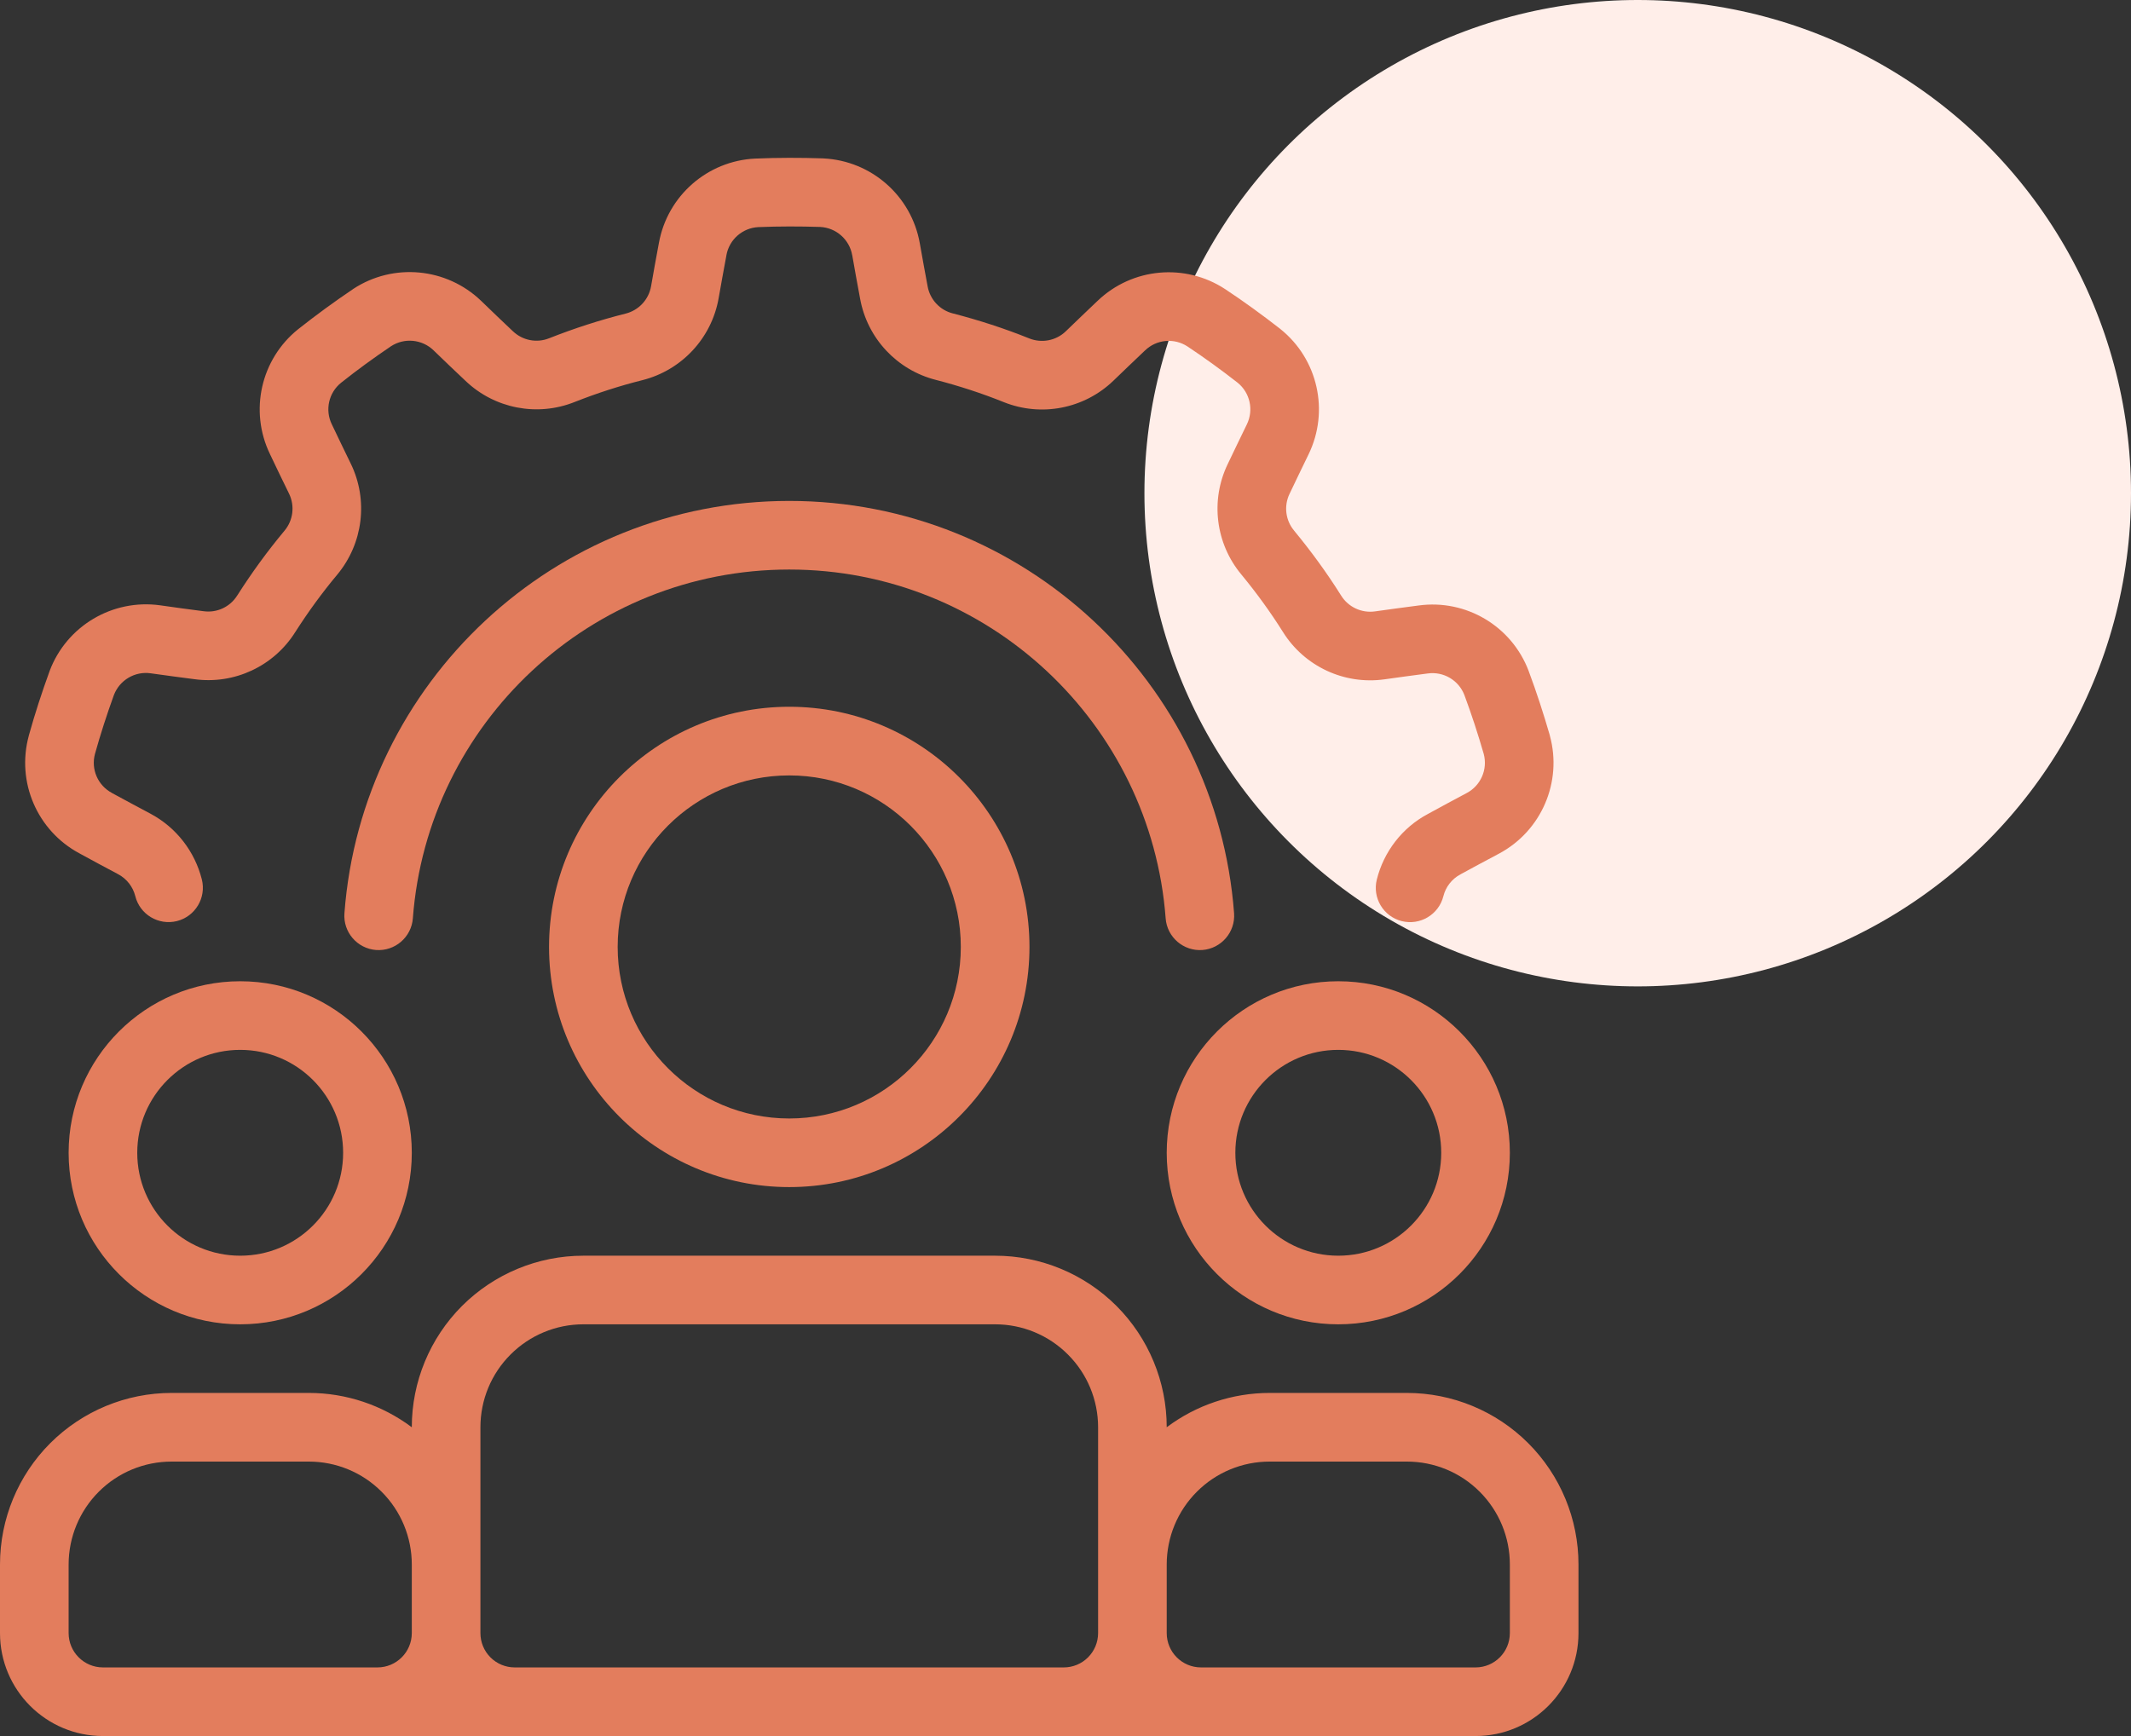 <svg xmlns="http://www.w3.org/2000/svg" fill="none" viewBox="0 0 54 44" height="44" width="54">
<rect x="0" y="0" width="54" height="44" fill="#333333" stroke="none"/>
<circle fill="#FFEEE9" r="12.5" cy="12.5" cx="41.5"></circle>
<path fill="#E37D5D" d="M20 17.913C16.641 17.913 13.913 20.641 13.913 24C13.913 27.359 16.641 30.087 20 30.087C23.359 30.087 26.087 27.359 26.087 24C26.087 20.641 23.359 17.913 20 17.913ZM20 19.653C22.4 19.653 24.347 21.6 24.347 24C24.347 26.4 22.4 28.348 20 28.348C17.6 28.348 15.652 26.4 15.652 24C15.652 21.6 17.6 19.653 20 19.653Z" clip-rule="evenodd" fill-rule="evenodd"></path>
<path fill="#E37D5D" d="M10.435 36.174C9.687 35.613 8.772 35.304 7.826 35.304C6.707 35.304 5.467 35.304 4.348 35.304C3.195 35.304 2.089 35.763 1.273 36.578C0.458 37.393 0 38.499 0 39.652V41.391C0 42.832 1.168 44 2.609 44H37.391C38.831 44 39.999 42.832 39.999 41.391V39.652C39.999 38.499 39.541 37.393 38.726 36.578C37.911 35.763 36.805 35.304 35.651 35.304C34.532 35.304 33.292 35.304 32.173 35.304C31.227 35.304 30.312 35.613 29.565 36.174C29.565 35.021 29.106 33.915 28.292 33.099C27.476 32.285 26.37 31.826 25.217 31.826C22.186 31.826 17.814 31.826 14.782 31.826C13.629 31.826 12.523 32.285 11.708 33.099C10.893 33.915 10.435 35.021 10.435 36.174ZM27.826 36.174V41.391C27.826 41.622 27.734 41.843 27.571 42.006C27.408 42.17 27.186 42.261 26.956 42.261H13.043C12.813 42.261 12.591 42.17 12.428 42.006C12.265 41.843 12.174 41.622 12.174 41.391V36.174C12.174 35.482 12.448 34.818 12.938 34.33C13.427 33.84 14.09 33.565 14.782 33.565H25.217C25.909 33.565 26.573 33.84 27.061 34.33C27.551 34.818 27.826 35.482 27.826 36.174ZM10.435 39.652V41.391C10.435 41.871 10.045 42.261 9.565 42.261H2.609C2.129 42.261 1.739 41.871 1.739 41.391V39.652C1.739 38.96 2.014 38.297 2.503 37.808C2.992 37.318 3.656 37.044 4.348 37.044H7.826C8.518 37.044 9.182 37.318 9.67 37.808C10.16 38.297 10.435 38.96 10.435 39.652ZM29.565 41.391V39.652C29.565 38.96 29.84 38.297 30.329 37.808C30.818 37.318 31.481 37.044 32.173 37.044H35.651C36.344 37.044 37.007 37.318 37.496 37.808C37.985 38.297 38.26 38.96 38.26 39.652V41.391C38.26 41.871 37.871 42.261 37.391 42.261H30.434C29.954 42.261 29.565 41.871 29.565 41.391Z" clip-rule="evenodd" fill-rule="evenodd"></path>
<path fill="#E37D5D" d="M6.087 24.87C3.687 24.87 1.739 26.818 1.739 29.218C1.739 31.618 3.687 33.565 6.087 33.565C8.487 33.565 10.435 31.618 10.435 29.218C10.435 26.818 8.487 24.87 6.087 24.87ZM6.087 26.609C7.527 26.609 8.695 27.778 8.695 29.218C8.695 30.658 7.527 31.826 6.087 31.826C4.647 31.826 3.478 30.658 3.478 29.218C3.478 27.778 4.647 26.609 6.087 26.609Z" clip-rule="evenodd" fill-rule="evenodd"></path>
<path fill="#E37D5D" d="M33.912 24.87C31.512 24.87 29.565 26.818 29.565 29.218C29.565 31.618 31.512 33.565 33.912 33.565C36.312 33.565 38.26 31.618 38.26 29.218C38.26 26.818 36.312 24.87 33.912 24.87ZM33.912 26.609C35.352 26.609 36.521 27.778 36.521 29.218C36.521 30.658 35.352 31.826 33.912 31.826C32.472 31.826 31.304 30.658 31.304 29.218C31.304 27.778 32.472 26.609 33.912 26.609Z" clip-rule="evenodd" fill-rule="evenodd"></path>
<path fill="#E37D5D" d="M5.115 22.29C4.938 21.587 4.473 20.974 3.811 20.622C3.503 20.458 3.16 20.275 2.843 20.102C2.841 20.1 2.838 20.099 2.836 20.097C2.479 19.907 2.301 19.496 2.407 19.107C2.547 18.603 2.709 18.106 2.887 17.614C3.032 17.237 3.418 17.008 3.819 17.065C4.182 17.115 4.573 17.17 4.926 17.214C5.938 17.353 6.938 16.886 7.482 16.02C7.804 15.516 8.159 15.027 8.545 14.565C9.202 13.776 9.338 12.675 8.889 11.752C8.736 11.437 8.566 11.088 8.412 10.762C8.41 10.76 8.409 10.757 8.408 10.754C8.231 10.39 8.329 9.954 8.643 9.701C9.053 9.375 9.475 9.068 9.909 8.775C10.248 8.555 10.695 8.598 10.986 8.879C11.249 9.134 11.534 9.407 11.793 9.65C12.531 10.357 13.614 10.568 14.563 10.188C15.12 9.968 15.694 9.781 16.279 9.635C17.274 9.383 18.031 8.572 18.21 7.561C18.271 7.215 18.339 6.834 18.406 6.48C18.407 6.476 18.407 6.473 18.407 6.47C18.478 6.072 18.814 5.776 19.218 5.756C19.74 5.735 20.262 5.735 20.785 5.752C21.189 5.773 21.525 6.07 21.595 6.468C21.595 6.469 21.596 6.469 21.596 6.469C21.66 6.83 21.728 7.218 21.795 7.568C21.976 8.573 22.729 9.38 23.721 9.63C24.3 9.78 24.874 9.966 25.433 10.191C26.387 10.574 27.475 10.361 28.215 9.648C28.467 9.406 28.746 9.136 29.009 8.888C29.011 8.887 29.013 8.884 29.016 8.882C29.306 8.601 29.753 8.56 30.091 8.781C30.526 9.07 30.949 9.377 31.361 9.699C31.676 9.953 31.773 10.391 31.596 10.755C31.436 11.085 31.263 11.44 31.111 11.761C30.666 12.681 30.802 13.777 31.457 14.562C31.837 15.023 32.193 15.512 32.513 16.022C33.059 16.892 34.065 17.36 35.082 17.218C35.429 17.17 35.812 17.116 36.171 17.07C36.173 17.07 36.177 17.069 36.18 17.069C36.58 17.014 36.965 17.241 37.109 17.619C37.291 18.108 37.453 18.606 37.598 19.108C37.703 19.499 37.524 19.911 37.166 20.1C36.841 20.273 36.492 20.46 36.18 20.632C35.53 20.978 35.065 21.588 34.889 22.291C34.772 22.756 35.055 23.229 35.521 23.346C35.986 23.462 36.459 23.18 36.576 22.713C36.634 22.48 36.789 22.278 37.008 22.161C37.011 22.159 37.014 22.157 37.018 22.155C37.324 21.987 37.665 21.806 37.984 21.636C39.059 21.063 39.595 19.822 39.274 18.646C39.273 18.642 39.272 18.639 39.272 18.635C39.113 18.087 38.937 17.543 38.737 17.008C38.737 17.007 38.736 17.006 38.736 17.004C38.306 15.869 37.151 15.182 35.949 15.346C35.585 15.392 35.194 15.447 34.841 15.496C34.503 15.543 34.167 15.387 33.986 15.097C33.626 14.523 33.226 13.974 32.795 13.452C32.794 13.45 32.793 13.449 32.792 13.447C32.574 13.187 32.53 12.821 32.678 12.515C32.68 12.512 32.682 12.508 32.683 12.505C32.833 12.188 33.001 11.841 33.159 11.516C33.692 10.421 33.397 9.102 32.446 8.34C32.443 8.337 32.44 8.335 32.437 8.332C31.986 7.981 31.525 7.645 31.049 7.33C31.047 7.329 31.046 7.328 31.046 7.328C30.031 6.662 28.692 6.785 27.815 7.623C27.548 7.875 27.265 8.149 27.008 8.396C26.762 8.634 26.399 8.704 26.081 8.577C25.453 8.324 24.807 8.115 24.151 7.945C24.15 7.945 24.148 7.944 24.146 7.944C23.816 7.861 23.566 7.591 23.506 7.256C23.506 7.252 23.505 7.248 23.504 7.245C23.439 6.902 23.371 6.521 23.308 6.166C23.096 4.966 22.081 4.073 20.864 4.015C20.86 4.015 20.856 4.014 20.852 4.014C20.281 3.995 19.71 3.995 19.14 4.019C19.139 4.019 19.137 4.019 19.136 4.019C17.924 4.077 16.913 4.964 16.697 6.157C16.628 6.518 16.56 6.907 16.498 7.257C16.438 7.594 16.186 7.864 15.854 7.948C15.197 8.113 14.552 8.322 13.921 8.571C13.92 8.572 13.918 8.573 13.916 8.573C13.601 8.7 13.24 8.629 12.995 8.393C12.992 8.39 12.989 8.388 12.986 8.385C12.731 8.146 12.453 7.877 12.194 7.627C11.316 6.782 9.97 6.655 8.951 7.323C8.949 7.326 8.945 7.328 8.942 7.33C8.469 7.649 8.007 7.986 7.559 8.341C7.558 8.341 7.557 8.342 7.556 8.343C6.609 9.102 6.313 10.415 6.84 11.507C6.996 11.838 7.169 12.193 7.325 12.513C7.475 12.821 7.429 13.188 7.21 13.45C6.776 13.97 6.377 14.519 6.013 15.091C6.012 15.092 6.011 15.094 6.01 15.095C5.829 15.383 5.496 15.539 5.158 15.491C5.155 15.491 5.151 15.49 5.147 15.49C4.801 15.446 4.417 15.393 4.06 15.342C2.854 15.174 1.69 15.862 1.259 17.002C1.257 17.007 1.256 17.01 1.255 17.014C1.06 17.55 0.883 18.093 0.73 18.644C0.73 18.645 0.73 18.646 0.73 18.647C0.41 19.818 0.941 21.053 2.01 21.627C2.331 21.804 2.679 21.989 2.994 22.157C3.214 22.274 3.369 22.478 3.428 22.712C3.544 23.178 4.017 23.461 4.483 23.345C4.948 23.228 5.231 22.755 5.115 22.29Z" clip-rule="evenodd" fill-rule="evenodd"></path>
<path fill="#E37D5D" d="M31.272 23.146C30.834 17.306 25.951 12.696 20 12.696C14.048 12.696 9.165 17.306 8.728 23.146C8.692 23.624 9.051 24.041 9.529 24.078C10.008 24.113 10.426 23.754 10.462 23.275C10.832 18.334 14.964 14.435 20 14.435C25.035 14.435 29.167 18.334 29.538 23.275C29.573 23.754 29.991 24.113 30.47 24.078C30.948 24.041 31.307 23.624 31.272 23.146Z" clip-rule="evenodd" fill-rule="evenodd"></path>
</svg>
